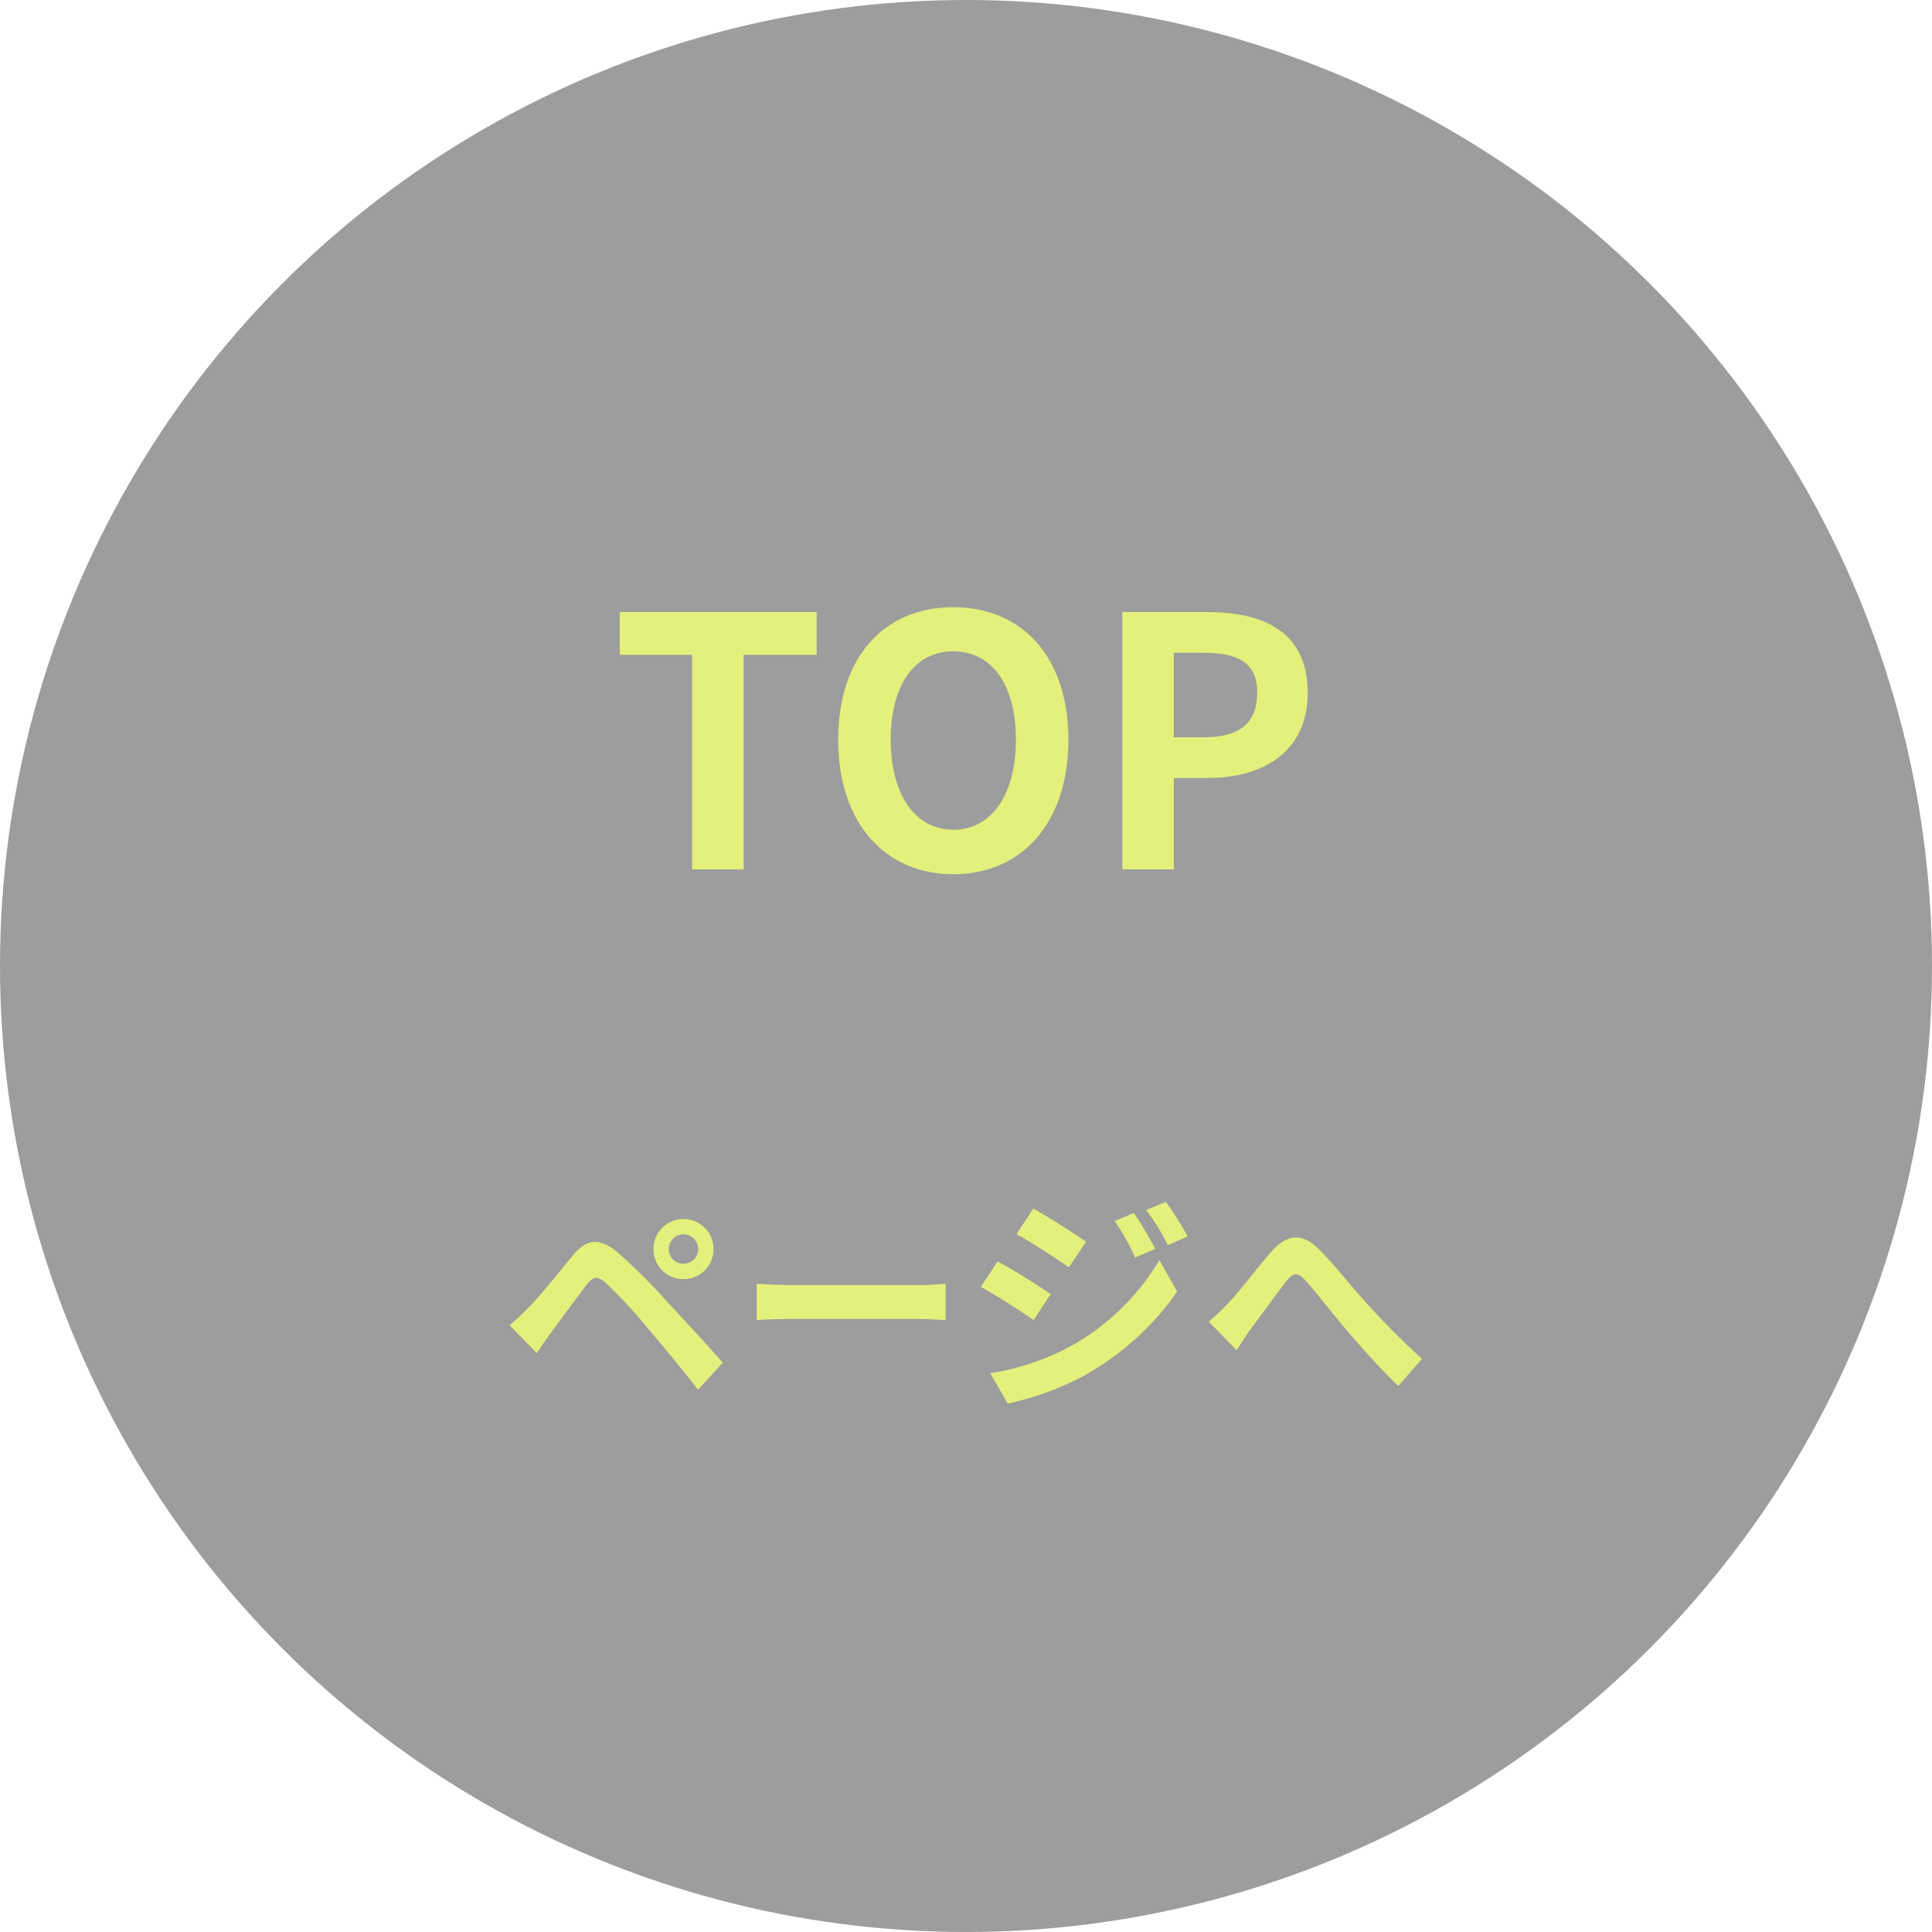 <svg xmlns="http://www.w3.org/2000/svg" width="200" height="200" viewBox="0 0 200 200">
  <g id="グループ_4880" data-name="グループ 4880" transform="translate(-580 -7882)">
    <circle id="楕円形_1946" data-name="楕円形 1946" cx="100" cy="100" r="100" transform="translate(580 7882)" fill="#9d9d9d"/>
    <path id="パス_4312" data-name="パス 4312" d="M-28.35,0h5.328V-22.212h7.56V-26.64H-35.838v4.428h7.488ZM-1.314.5C5.742.5,10.6-4.788,10.6-13.428S5.742-27.144-1.314-27.144-13.23-22.1-13.23-13.428C-13.23-4.788-8.37.5-1.314.5Zm0-4.608c-3.96,0-6.48-3.636-6.48-9.324,0-5.724,2.52-9.144,6.48-9.144s6.48,3.42,6.48,9.144C5.166-7.74,2.646-4.1-1.314-4.1ZM16.182,0H21.51V-9.468h3.564c5.724,0,10.3-2.736,10.3-8.82,0-6.3-4.536-8.352-10.44-8.352H16.182ZM21.51-13.68v-8.748h3.024c3.672,0,5.616,1.044,5.616,4.14,0,3.06-1.764,4.608-5.436,4.608Z" transform="translate(680 7972)" fill="#e3f07b"/>
    <path id="パス_4313" data-name="パス 4313" d="M-30.768-14.688a1.526,1.526,0,0,1,1.512-1.536,1.547,1.547,0,0,1,1.536,1.536,1.526,1.526,0,0,1-1.536,1.512A1.506,1.506,0,0,1-30.768-14.688Zm-1.584,0a3.073,3.073,0,0,0,3.1,3.1,3.093,3.093,0,0,0,3.12-3.1,3.114,3.114,0,0,0-3.12-3.12A3.093,3.093,0,0,0-32.352-14.688Zm-14.9,7.872,2.832,2.9c.408-.624.984-1.488,1.536-2.232.984-1.32,2.712-3.7,3.648-4.9.7-.864,1.1-.864,1.944-.144A52.421,52.421,0,0,1-32.88-6.432c1.416,1.656,3.6,4.32,5.136,6.288l2.568-2.784c-1.728-1.992-4.3-4.728-5.9-6.48a62.462,62.462,0,0,0-4.9-4.872c-1.968-1.656-3.264-1.488-4.7.216-1.632,1.968-3.5,4.32-4.608,5.424C-46.008-7.92-46.536-7.416-47.256-6.816Zm25.584-.528c.888-.072,2.5-.12,3.864-.12H-4.92c1.008,0,2.232.1,2.808.12v-3.768c-.624.048-1.7.144-2.808.144H-17.808c-1.248,0-3-.072-3.864-.144ZM17.376-18.432l-1.992.84A21.678,21.678,0,0,1,17.5-13.824l2.088-.888A36.125,36.125,0,0,0,17.376-18.432Zm3.312-1.152-2.04.84A23.062,23.062,0,0,1,20.9-15.1l2.04-.912A30.863,30.863,0,0,0,20.688-19.584Zm-13.728.7-1.728,2.64c1.584.888,4.08,2.5,5.424,3.432l1.776-2.64C11.184-16.32,8.544-18.024,6.96-18.888ZM2.52-1.848,4.32,1.3a30.183,30.183,0,0,0,8.016-2.952,28.95,28.95,0,0,0,9.528-8.64L20.016-13.56a24.3,24.3,0,0,1-9.336,9A25.737,25.737,0,0,1,2.52-1.848Zm.744-11.568-1.728,2.64c1.608.864,4.1,2.472,5.472,3.432L8.76-10.032C7.536-10.9,4.9-12.552,3.264-13.416ZM25.128-7.2l2.88,2.976c.432-.624.96-1.488,1.512-2.256,1.008-1.344,2.712-3.7,3.648-4.9.7-.864,1.128-.984,1.968-.072C36.264-10.2,38.016-7.92,39.5-6.192c1.512,1.776,3.552,4.056,5.256,5.664l2.448-2.808A82.251,82.251,0,0,1,41.4-9.168c-1.416-1.536-3.312-3.984-4.92-5.568-1.728-1.68-3.288-1.512-4.944.384-1.464,1.7-3.312,4.152-4.416,5.28A20.162,20.162,0,0,1,25.128-7.2Z" transform="translate(680 8026)" fill="#e3f07b"/>
  </g>
</svg>
